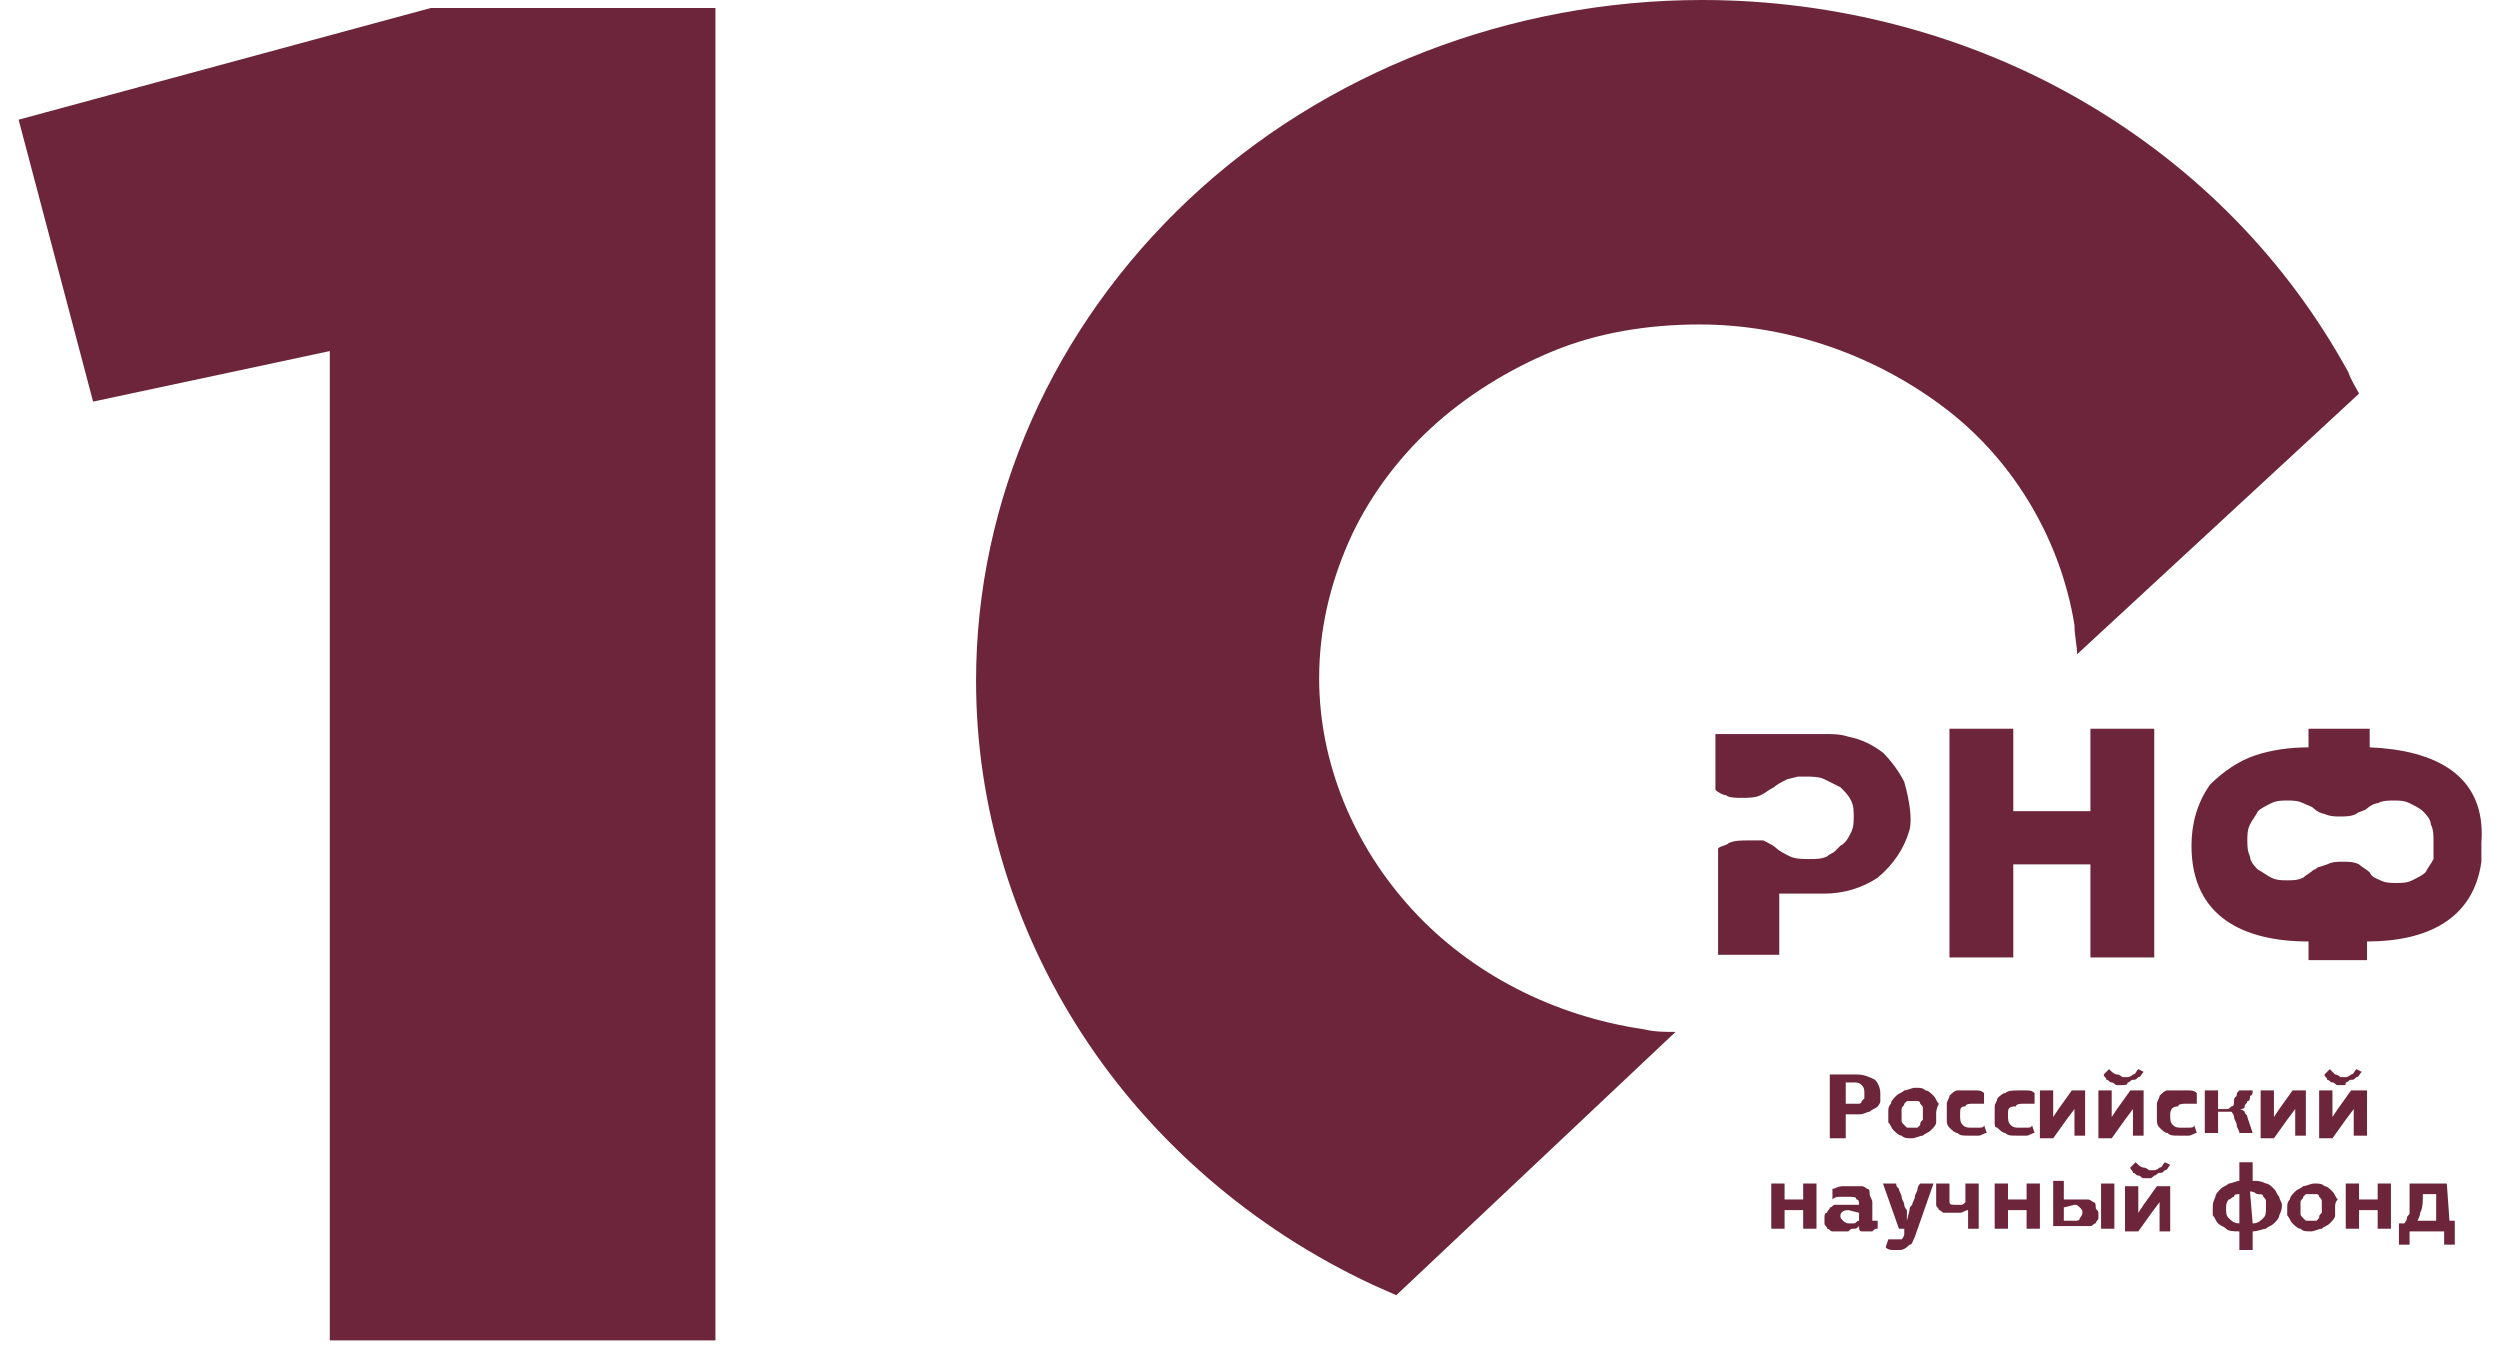 <svg width="94" height="51" viewBox="0 0 94 51" fill="none" xmlns="http://www.w3.org/2000/svg">
<path d="M70.7 41.1C70.7 41.2 70.7 41.3 70.7 41.4C70.7 41.5 70.6 41.6 70.6 41.6C70.5 41.7 70.4 41.7 70.3 41.8C70.2 41.8 70.1 41.9 69.9 41.9H69.4V42.8H68.8V40.4H69.8C70.1 40.4 70.3 40.5 70.5 40.6C70.6 40.7 70.7 40.9 70.7 41.1ZM69.4 40.7V41.5H69.8H69.9C69.9 41.5 70 41.5 70 41.4L70.1 41.3C70.1 41.3 70.1 41.2 70.1 41.1C70.1 41 70.1 40.9 70 40.8C69.9 40.7 69.8 40.7 69.7 40.7H69.4Z" fill="#6C253B"/>
<path d="M72.8 41.9C72.8 42 72.8 42.1 72.8 42.2C72.8 42.3 72.7 42.4 72.6 42.5C72.5 42.6 72.4 42.6 72.3 42.7C72.2 42.7 72 42.8 71.9 42.8C71.7 42.8 71.6 42.8 71.5 42.7C71.4 42.7 71.3 42.6 71.2 42.5C71.1 42.4 71.1 42.3 71 42.2C71 42.1 71 42 71 41.8C71 41.7 71 41.6 71.1 41.5C71.1 41.4 71.2 41.3 71.3 41.2C71.4 41.1 71.5 41.1 71.6 41C71.7 41 71.9 40.9 72 40.9C72.2 40.9 72.3 40.9 72.4 41C72.5 41 72.6 41.1 72.7 41.2C72.8 41.3 72.8 41.4 72.9 41.5C72.8 41.7 72.8 41.8 72.8 41.9ZM72.3 41.9C72.3 41.8 72.3 41.8 72.3 41.7C72.3 41.6 72.3 41.6 72.2 41.5C72.2 41.4 72.1 41.4 72.1 41.4C72.1 41.4 72 41.4 71.9 41.4C71.8 41.4 71.8 41.4 71.7 41.4L71.6 41.5C71.6 41.6 71.5 41.6 71.5 41.7C71.5 41.8 71.5 41.8 71.5 41.9C71.5 42 71.5 42 71.5 42.1C71.5 42.2 71.5 42.2 71.6 42.3L71.7 42.4C71.7 42.4 71.8 42.4 71.9 42.4C72 42.4 72 42.4 72.1 42.4L72.2 42.3C72.2 42.2 72.2 42.2 72.3 42.1C72.3 42 72.3 42 72.3 41.9Z" fill="#6C253B"/>
<path d="M73.7 41.9C73.7 42.1 73.7 42.2 73.8 42.3C73.9 42.4 74 42.4 74.1 42.4C74.2 42.4 74.3 42.4 74.4 42.4C74.5 42.4 74.6 42.4 74.6 42.3L74.7 42.6C74.6 42.6 74.5 42.7 74.4 42.7C74.3 42.7 74.2 42.7 74 42.7C73.8 42.7 73.7 42.7 73.6 42.6C73.5 42.6 73.4 42.5 73.3 42.4C73.2 42.3 73.2 42.2 73.2 42.1C73.2 42 73.2 41.9 73.2 41.8C73.2 41.7 73.2 41.6 73.2 41.5C73.2 41.4 73.3 41.3 73.3 41.2C73.4 41.1 73.5 41 73.6 41C73.7 41 73.8 41 74 41C74.1 41 74.2 41 74.3 41C74.4 41 74.5 41 74.6 41.1C74.6 41.2 74.6 41.2 74.6 41.3C74.6 41.4 74.6 41.4 74.6 41.5C74.5 41.5 74.4 41.5 74.4 41.5C74.3 41.5 74.3 41.5 74.2 41.5C74.1 41.5 73.9 41.5 73.9 41.6C73.7 41.6 73.7 41.7 73.7 41.9Z" fill="#6C253B"/>
<path d="M75.5 41.9C75.5 42.1 75.5 42.2 75.6 42.3C75.7 42.4 75.8 42.4 75.9 42.4C76 42.4 76.1 42.4 76.2 42.4C76.3 42.4 76.4 42.4 76.4 42.3L76.5 42.6C76.4 42.6 76.3 42.7 76.2 42.7C76.1 42.7 76 42.7 75.8 42.7C75.6 42.7 75.5 42.7 75.4 42.6C75.3 42.6 75.2 42.5 75.1 42.4C75 42.4 75 42.3 75 42.2C75 42.1 75 42 75 41.9C75 41.8 75 41.7 75 41.6C75 41.5 75.1 41.4 75.1 41.3C75.2 41.2 75.3 41.1 75.4 41.1C75.5 41 75.7 41 75.9 41C76 41 76.1 41 76.2 41C76.3 41 76.4 41 76.5 41.1C76.5 41.2 76.5 41.2 76.5 41.3C76.5 41.4 76.5 41.4 76.5 41.5C76.4 41.5 76.3 41.5 76.3 41.5C76.2 41.5 76.2 41.5 76.1 41.5C76 41.5 75.8 41.5 75.8 41.6C75.5 41.6 75.5 41.7 75.5 41.9Z" fill="#6C253B"/>
<path d="M78 42.7V41.7L77.7 42.1L77.2 42.8H76.7V41H77.2V42L77.4 41.7L77.9 41H78.4V42.7H78Z" fill="#6C253B"/>
<path d="M80.2 42.7V41.7L79.9 42.1L79.4 42.8H78.9V41H79.4V42L79.6 41.7L80.1 41H80.6V42.7H80.2ZM79.8 40.8C79.7 40.8 79.7 40.8 79.6 40.8C79.5 40.8 79.5 40.7 79.4 40.7C79.3 40.7 79.3 40.6 79.2 40.6C79.2 40.5 79.1 40.5 79.1 40.4L79.3 40.2C79.4 40.3 79.5 40.4 79.6 40.4C79.7 40.4 79.8 40.5 79.8 40.5C79.8 40.5 79.8 40.5 79.9 40.5H80C80 40.5 80.1 40.5 80.2 40.4C80.3 40.4 80.3 40.3 80.4 40.2L80.6 40.3C80.5 40.4 80.5 40.5 80.4 40.5C80.3 40.6 80.3 40.6 80.2 40.6C80.1 40.6 80.1 40.7 80 40.7C80 40.8 79.9 40.8 79.8 40.8Z" fill="#6C253B"/>
<path d="M81.6 41.9C81.6 42.1 81.6 42.2 81.7 42.3C81.8 42.4 81.9 42.4 82 42.4C82.1 42.4 82.2 42.4 82.3 42.4C82.4 42.4 82.5 42.4 82.5 42.3L82.6 42.6C82.5 42.6 82.4 42.7 82.3 42.7C82.2 42.7 82.1 42.7 81.9 42.7C81.7 42.7 81.6 42.7 81.5 42.6C81.4 42.6 81.3 42.5 81.2 42.4C81.1 42.3 81.1 42.2 81.1 42.1C81.1 42 81.1 41.9 81.1 41.8C81.1 41.7 81.1 41.6 81.1 41.5C81.1 41.4 81.2 41.3 81.2 41.2C81.3 41.1 81.4 41 81.5 41C81.6 41 81.8 41 82 41C82.1 41 82.2 41 82.3 41C82.4 41 82.5 41 82.6 41.1C82.6 41.2 82.6 41.2 82.6 41.3C82.6 41.4 82.6 41.4 82.6 41.5C82.5 41.5 82.4 41.5 82.4 41.5C82.3 41.5 82.3 41.5 82.2 41.5C82.1 41.5 81.9 41.5 81.9 41.6C81.7 41.6 81.6 41.7 81.6 41.9Z" fill="#6C253B"/>
<path d="M82.9 42.7V41H83.4V41.7H83.7C83.8 41.7 83.8 41.7 83.9 41.6C84 41.6 84 41.5 84 41.4C84 41.3 84 41.3 84.1 41.2C84.1 41.1 84.1 41.1 84.2 41H84.7C84.7 41.1 84.7 41.2 84.6 41.2C84.6 41.3 84.6 41.4 84.5 41.4C84.5 41.5 84.4 41.5 84.4 41.6C84.4 41.7 84.3 41.7 84.2 41.7C84.3 41.7 84.4 41.8 84.4 41.8C84.4 41.9 84.5 41.9 84.5 42L84.7 42.6H84.2C84.2 42.5 84.1 42.4 84.1 42.3C84.1 42.2 84 42.1 84 42C84 41.9 83.9 41.8 83.9 41.8C83.8 41.8 83.8 41.8 83.7 41.8H83.4V42.6H82.9V42.7Z" fill="#6C253B"/>
<path d="M86.3 42.7V41.7L86 42.1L85.5 42.8H85V41H85.5V42L85.7 41.7L86.2 41H86.7V42.7H86.3Z" fill="#6C253B"/>
<path d="M88.5 42.7V41.7L88.2 42.1L87.7 42.8H87.2V41H87.7V42L87.9 41.7L88.4 41H89V42.7H88.5ZM88.1 40.8C88 40.8 88 40.8 87.9 40.8C87.8 40.8 87.8 40.7 87.7 40.7C87.6 40.7 87.6 40.6 87.5 40.6C87.5 40.5 87.4 40.5 87.4 40.4L87.6 40.2C87.7 40.3 87.8 40.4 87.8 40.4C87.9 40.4 88 40.5 88 40.5C88 40.5 88 40.5 88.1 40.5H88.2C88.2 40.5 88.3 40.5 88.4 40.4C88.5 40.4 88.5 40.3 88.6 40.2L88.8 40.3C88.7 40.4 88.7 40.5 88.6 40.5C88.5 40.6 88.5 40.6 88.4 40.6C88.3 40.6 88.3 40.7 88.2 40.7C88.2 40.8 88.2 40.8 88.1 40.8Z" fill="#6C253B"/>
<path d="M67.8 46.2V45.5H67.1V46.2H66.6V44.5H67.1V45.1H67.8V44.5H68.3V46.2H67.8Z" fill="#6C253B"/>
<path d="M70.4 45.9H70.6V46.2C70.5 46.2 70.5 46.2 70.4 46.3C70.3 46.3 70.2 46.3 70.2 46.3C70.1 46.3 70.1 46.3 70 46.3C69.9 46.3 69.9 46.2 69.9 46.1C69.8 46.2 69.8 46.2 69.7 46.2C69.6 46.2 69.6 46.2 69.5 46.3C69.4 46.3 69.4 46.3 69.3 46.3H69.2C69.1 46.3 69 46.3 68.9 46.3C68.8 46.3 68.8 46.2 68.7 46.2C68.7 46.1 68.6 46.1 68.6 46C68.6 45.9 68.6 45.9 68.6 45.8C68.6 45.7 68.6 45.6 68.7 45.6C68.7 45.5 68.8 45.5 68.8 45.4C68.9 45.4 68.9 45.3 69 45.3C69.1 45.3 69.2 45.3 69.3 45.3C69.4 45.3 69.5 45.3 69.6 45.3C69.7 45.3 69.8 45.3 69.9 45.3C69.9 45.2 69.9 45.1 69.8 45.1C69.8 45 69.7 45 69.5 45C69.4 45 69.3 45 69.2 45C69.1 45 69 45 68.9 45.1C68.9 45 68.9 45 68.9 44.9C68.9 44.8 68.9 44.8 68.9 44.7C69 44.7 69.1 44.6 69.3 44.6C69.4 44.6 69.6 44.6 69.7 44.6C69.8 44.6 69.9 44.6 70 44.6C70.1 44.6 70.2 44.7 70.2 44.7C70.3 44.7 70.3 44.8 70.3 44.9C70.3 45 70.4 45.1 70.4 45.2V45.9ZM69.5 45.5C69.3 45.5 69.2 45.6 69.2 45.7C69.2 45.8 69.2 45.8 69.3 45.9C69.3 45.9 69.4 46 69.5 46C69.6 46 69.6 46 69.7 46C69.8 46 69.8 45.9 69.9 45.9V45.6L69.5 45.5Z" fill="#6C253B"/>
<path d="M71.7 45.9L71.8 45.5C71.8 45.4 71.8 45.4 71.9 45.3C71.9 45.2 72 45.1 72 45C72 44.9 72.1 44.8 72.1 44.7C72.1 44.6 72.2 44.5 72.2 44.5H72.7L72 46.5C71.9 46.7 71.9 46.8 71.8 46.8C71.6 47 71.5 47 71.4 47C71.3 47 71.3 47 71.2 47C71.1 47 71 47 70.9 46.9L71 46.6C71.1 46.6 71.1 46.6 71.2 46.6H71.3C71.4 46.6 71.4 46.6 71.5 46.6C71.5 46.6 71.6 46.5 71.6 46.4C71.6 46.4 71.6 46.4 71.6 46.3C71.6 46.3 71.6 46.3 71.6 46.2H71.4L70.8 44.5H71.3C71.3 44.6 71.3 44.6 71.4 44.7C71.4 44.8 71.5 44.9 71.5 45C71.5 45.1 71.6 45.2 71.6 45.3C71.6 45.4 71.7 45.5 71.7 45.5C71.7 45.6 71.7 45.6 71.7 45.7C71.7 45.8 71.7 45.9 71.7 45.9Z" fill="#6C253B"/>
<path d="M74 46.2V45.5C73.9 45.5 73.8 45.6 73.7 45.6C73.6 45.6 73.5 45.6 73.4 45.6C73.3 45.6 73.2 45.6 73.1 45.6C73 45.6 73 45.5 72.9 45.5C72.9 45.4 72.8 45.4 72.8 45.3C72.8 45.2 72.8 45.2 72.8 45.1V44.5H73.3V45C73.3 45.1 73.3 45.2 73.3 45.2C73.3 45.3 73.4 45.3 73.5 45.3C73.6 45.3 73.6 45.3 73.7 45.3C73.8 45.3 73.8 45.3 73.9 45.2V44.5H74.4V46.2H74Z" fill="#6C253B"/>
<path d="M76.2 46.2V45.5H75.5V46.2H75V44.5H75.5V45.1H76.2V44.5H76.7V46.2H76.2Z" fill="#6C253B"/>
<path d="M79 46.2V44.5H79.5V46.2H79ZM77.6 45.4V45.9H78C78.1 45.9 78.2 45.9 78.2 45.8C78.2 45.8 78.3 45.7 78.3 45.6C78.3 45.5 78.3 45.5 78.2 45.4C78.1 45.3 78.1 45.3 78 45.3L77.6 45.4ZM77.6 44.5V45.1H78.2C78.3 45.1 78.4 45.1 78.5 45.1C78.6 45.1 78.7 45.2 78.7 45.2C78.8 45.2 78.8 45.3 78.8 45.4C78.8 45.5 78.9 45.5 78.9 45.6C78.9 45.7 78.9 45.8 78.9 45.8C78.9 45.9 78.8 45.9 78.8 46C78.7 46 78.7 46.1 78.6 46.1C78.5 46.1 78.4 46.1 78.3 46.1H77.2V44.4H77.6V44.5Z" fill="#6C253B"/>
<path d="M81.2 46.2V45.2L80.9 45.6L80.4 46.3H79.9V44.6H80.4V45.6L80.6 45.3L81.1 44.6H81.6V46.3H81.2V46.2ZM80.8 44.3C80.7 44.3 80.7 44.3 80.6 44.3C80.5 44.3 80.5 44.2 80.4 44.2C80.3 44.2 80.3 44.1 80.2 44.1C80.2 44 80.1 44 80.1 43.9L80.3 43.7C80.4 43.8 80.5 43.9 80.6 43.9C80.7 43.9 80.8 44 80.8 44C80.8 44 80.8 44 80.9 44H81C81 44 81.1 44 81.2 43.9C81.3 43.9 81.3 43.8 81.4 43.7L81.6 43.8C81.5 43.9 81.5 44 81.4 44C81.3 44.1 81.3 44.1 81.2 44.1C81.1 44.1 81.1 44.2 81 44.2C80.9 44.3 80.9 44.3 80.8 44.3Z" fill="#6C253B"/>
<path d="M84.2 46.3C84 46.3 83.8 46.3 83.7 46.2C83.6 46.1 83.5 46.1 83.4 46C83.3 45.9 83.3 45.8 83.2 45.7C83.2 45.6 83.2 45.5 83.2 45.4C83.2 45.3 83.2 45.2 83.3 45C83.3 44.9 83.4 44.8 83.5 44.7C83.6 44.6 83.7 44.6 83.8 44.5C83.9 44.5 84.1 44.4 84.2 44.4V43.7H84.7V44.4C84.9 44.4 85 44.4 85.2 44.5C85.3 44.5 85.4 44.6 85.5 44.7C85.6 44.8 85.6 44.9 85.7 45C85.7 45.1 85.8 45.2 85.8 45.3C85.8 45.4 85.8 45.5 85.7 45.7C85.7 45.8 85.6 45.9 85.5 46C85.4 46.1 85.3 46.1 85.2 46.2C85.1 46.2 84.9 46.3 84.7 46.3V47H84.2V46.3ZM84.7 46C84.9 46 85 45.9 85.1 45.8C85.2 45.7 85.2 45.6 85.2 45.4C85.2 45.3 85.2 45.3 85.2 45.2C85.2 45.1 85.2 45.1 85.1 45C85.1 44.9 85 44.9 84.9 44.9C84.8 44.9 84.8 44.8 84.6 44.8L84.7 46ZM83.7 45.4C83.7 45.6 83.7 45.7 83.8 45.8C83.9 45.9 84 46 84.2 46V44.9C84.1 44.9 84 44.9 84 45C83.9 45 83.9 45.1 83.8 45.1C83.8 45.1 83.7 45.2 83.7 45.4C83.7 45.3 83.7 45.2 83.7 45.4Z" fill="#6C253B"/>
<path d="M87.8 45.4C87.8 45.5 87.8 45.6 87.8 45.7C87.8 45.8 87.7 45.9 87.6 46C87.5 46.1 87.4 46.1 87.3 46.2C87.2 46.2 87 46.3 86.9 46.3C86.7 46.3 86.6 46.3 86.5 46.2C86.4 46.2 86.3 46.1 86.2 46C86.1 45.9 86.1 45.8 86 45.7C86 45.6 86 45.5 86 45.4C86 45.3 86 45.2 86.1 45.1C86.1 45 86.2 44.9 86.3 44.8C86.4 44.7 86.5 44.7 86.6 44.6C86.7 44.6 86.9 44.5 87 44.5C87.2 44.5 87.3 44.5 87.4 44.6C87.5 44.6 87.6 44.7 87.7 44.8C87.8 44.9 87.8 45 87.9 45.1C87.8 45.2 87.8 45.3 87.8 45.4ZM87.3 45.4C87.3 45.3 87.3 45.3 87.3 45.2C87.3 45.1 87.3 45.1 87.2 45C87.2 44.9 87.1 44.9 87.1 44.9C87.1 44.9 87 44.9 86.9 44.9C86.8 44.9 86.8 44.9 86.7 44.9L86.6 45C86.6 45.1 86.5 45.1 86.5 45.2C86.5 45.3 86.5 45.3 86.5 45.4C86.5 45.5 86.5 45.5 86.5 45.6C86.5 45.7 86.5 45.7 86.6 45.8L86.7 45.9C86.7 45.9 86.8 45.9 86.9 45.9C87 45.9 87 45.9 87.1 45.9L87.2 45.8C87.2 45.7 87.2 45.7 87.3 45.6C87.3 45.5 87.3 45.5 87.3 45.4Z" fill="#6C253B"/>
<path d="M89.4 46.2V45.5H88.7V46.2H88.2V44.5H88.7V45.1H89.4V44.5H89.9V46.2H89.4Z" fill="#6C253B"/>
<path d="M92.1 45.9H92.3V46.8H91.9V46.3H90.6V46.8H90.2V46H90.4C90.4 46 90.5 45.9 90.5 45.8C90.5 45.7 90.6 45.7 90.6 45.6C90.6 45.5 90.6 45.4 90.6 45.3C90.6 45.2 90.6 45.1 90.6 44.9V44.5H92L92.1 45.9ZM91.1 44.9C91.1 45.2 91.1 45.4 91 45.6C91 45.7 90.9 45.9 90.9 45.9H91.6V44.9H91.1Z" fill="#6C253B"/>
<path d="M71.6 29.4C71.4 29 71.1 28.6 70.8 28.3C70.4 28 70 27.8 69.5 27.7C69.2 27.6 68.9 27.6 68.6 27.6H64.5V29.7C64.6 29.8 64.8 29.9 64.9 29.9C65 30 65.3 30 65.5 30C65.7 30 66 30 66.2 29.9C66.4 29.8 66.5 29.7 66.7 29.6C66.8 29.5 67 29.4 67.2 29.3L67.6 29.2C67.7 29.2 67.8 29.2 67.9 29.2C68.1 29.2 68.4 29.2 68.6 29.3C68.8 29.4 69 29.5 69.2 29.6C69.4 29.8 69.5 29.9 69.6 30.1C69.7 30.3 69.7 30.5 69.7 30.7C69.7 30.9 69.7 31.1 69.6 31.3C69.5 31.5 69.4 31.7 69.2 31.8C69.1 31.9 69.1 31.9 69 32C68.9 32.1 68.8 32.1 68.7 32.2C68.5 32.3 68.3 32.3 68 32.3C67.8 32.3 67.5 32.3 67.3 32.2C67.1 32.1 66.9 32 66.8 31.9C66.7 31.8 66.5 31.7 66.3 31.6H66.1C66 31.6 65.8 31.6 65.7 31.6C65.5 31.6 65.2 31.6 65 31.7C64.9 31.8 64.7 31.8 64.6 31.9V35.9H66.9V33.6H68.6C69.3 33.6 70 33.4 70.6 33C71.2 32.5 71.6 31.9 71.8 31.2C71.9 30.8 71.8 30.1 71.6 29.4Z" fill="#6C253B"/>
<path d="M78.6 27.4V30.5H75.7V27.4H73.3V36H75.7V32.5H78.6V36H81V27.4H78.6Z" fill="#6C253B"/>
<path d="M89.1 28.1V27.4H86.8V28.1C86.1 28.1 85.4 28.2 84.8 28.4C84.2 28.6 83.6 29 83.1 29.5C82.6 30.2 82.4 31 82.4 31.8C82.4 34.5 84.4 35.4 86.8 35.4V36.1H89V35.4C91.2 35.4 93 34.6 93.3 32.4C93.3 32.2 93.3 32 93.3 31.7C93.5 29.1 91.5 28.2 89.1 28.1ZM91.5 32.3C91.4 32.5 91.3 32.6 91.2 32.8C91.1 32.9 90.9 33 90.7 33.1C90.5 33.2 90.3 33.2 90.1 33.2C89.9 33.2 89.7 33.2 89.5 33.1C89.3 33 89.2 33 89.1 32.8C89 32.7 88.8 32.6 88.7 32.5C88.5 32.4 88.3 32.4 88.1 32.4C87.9 32.4 87.7 32.4 87.5 32.5L87.2 32.6C87.1 32.6 87.1 32.7 87 32.7C86.9 32.8 86.7 32.9 86.6 33C86.4 33.1 86.2 33.1 86 33.1C85.8 33.1 85.6 33.1 85.4 33C85.2 32.9 85.1 32.8 84.9 32.7C84.8 32.6 84.6 32.4 84.6 32.2C84.5 32 84.5 31.8 84.5 31.6C84.5 31.4 84.5 31.2 84.6 31C84.7 30.8 84.8 30.7 84.9 30.5C85 30.4 85.2 30.3 85.4 30.2C85.6 30.1 85.8 30.1 86 30.1C86.2 30.1 86.4 30.1 86.6 30.2C86.8 30.3 86.9 30.3 87 30.4C87.1 30.5 87.3 30.6 87.4 30.6C87.6 30.7 87.8 30.7 88 30.7C88.2 30.7 88.4 30.7 88.6 30.6C88.7 30.5 88.9 30.5 89 30.4C89.1 30.3 89.3 30.2 89.4 30.2C89.6 30.1 89.8 30.1 90 30.1C90.2 30.1 90.4 30.1 90.6 30.2C90.8 30.3 91 30.4 91.1 30.5C91.2 30.6 91.4 30.8 91.4 31C91.5 31.2 91.5 31.4 91.5 31.6C91.5 31.7 91.5 31.9 91.5 32V32.3Z" fill="#6C253B"/>
<path d="M0.7 4.5L3.5 15.1L12.4 13.2V50.4H26.9V0.3H16.2L0.7 4.5Z" fill="#6C253B"/>
<path d="M88.3 14C86 9.8 82.6 6.3 78.3 3.8C74 1.3 69 0 64 0C56.8 0 49.8 2.7 44.7 7.5C39.6 12.3 36.7 18.8 36.7 25.6C36.7 30.3 38.1 34.9 40.7 38.9C43.3 42.9 47.1 46.2 51.6 48.3L52.5 48.7L63 38.8C62.6 38.8 62.2 38.8 61.8 38.7C58.4 38.2 55.3 36.6 53.1 34.2C50.9 31.8 49.6 28.7 49.6 25.5C49.6 23.7 50 22 50.7 20.4C51.4 18.8 52.5 17.3 53.8 16.1C55.1 14.9 56.7 13.9 58.4 13.2C60.1 12.5 62 12.2 63.9 12.2C67.3 12.2 70.6 13.4 73.2 15.4C75.8 17.4 77.5 20.4 78 23.5C78 23.9 78.1 24.3 78.1 24.6L88.7 14.8C88.6 14.6 88.4 14.3 88.3 14Z" fill="#6C253B"/>
</svg>
